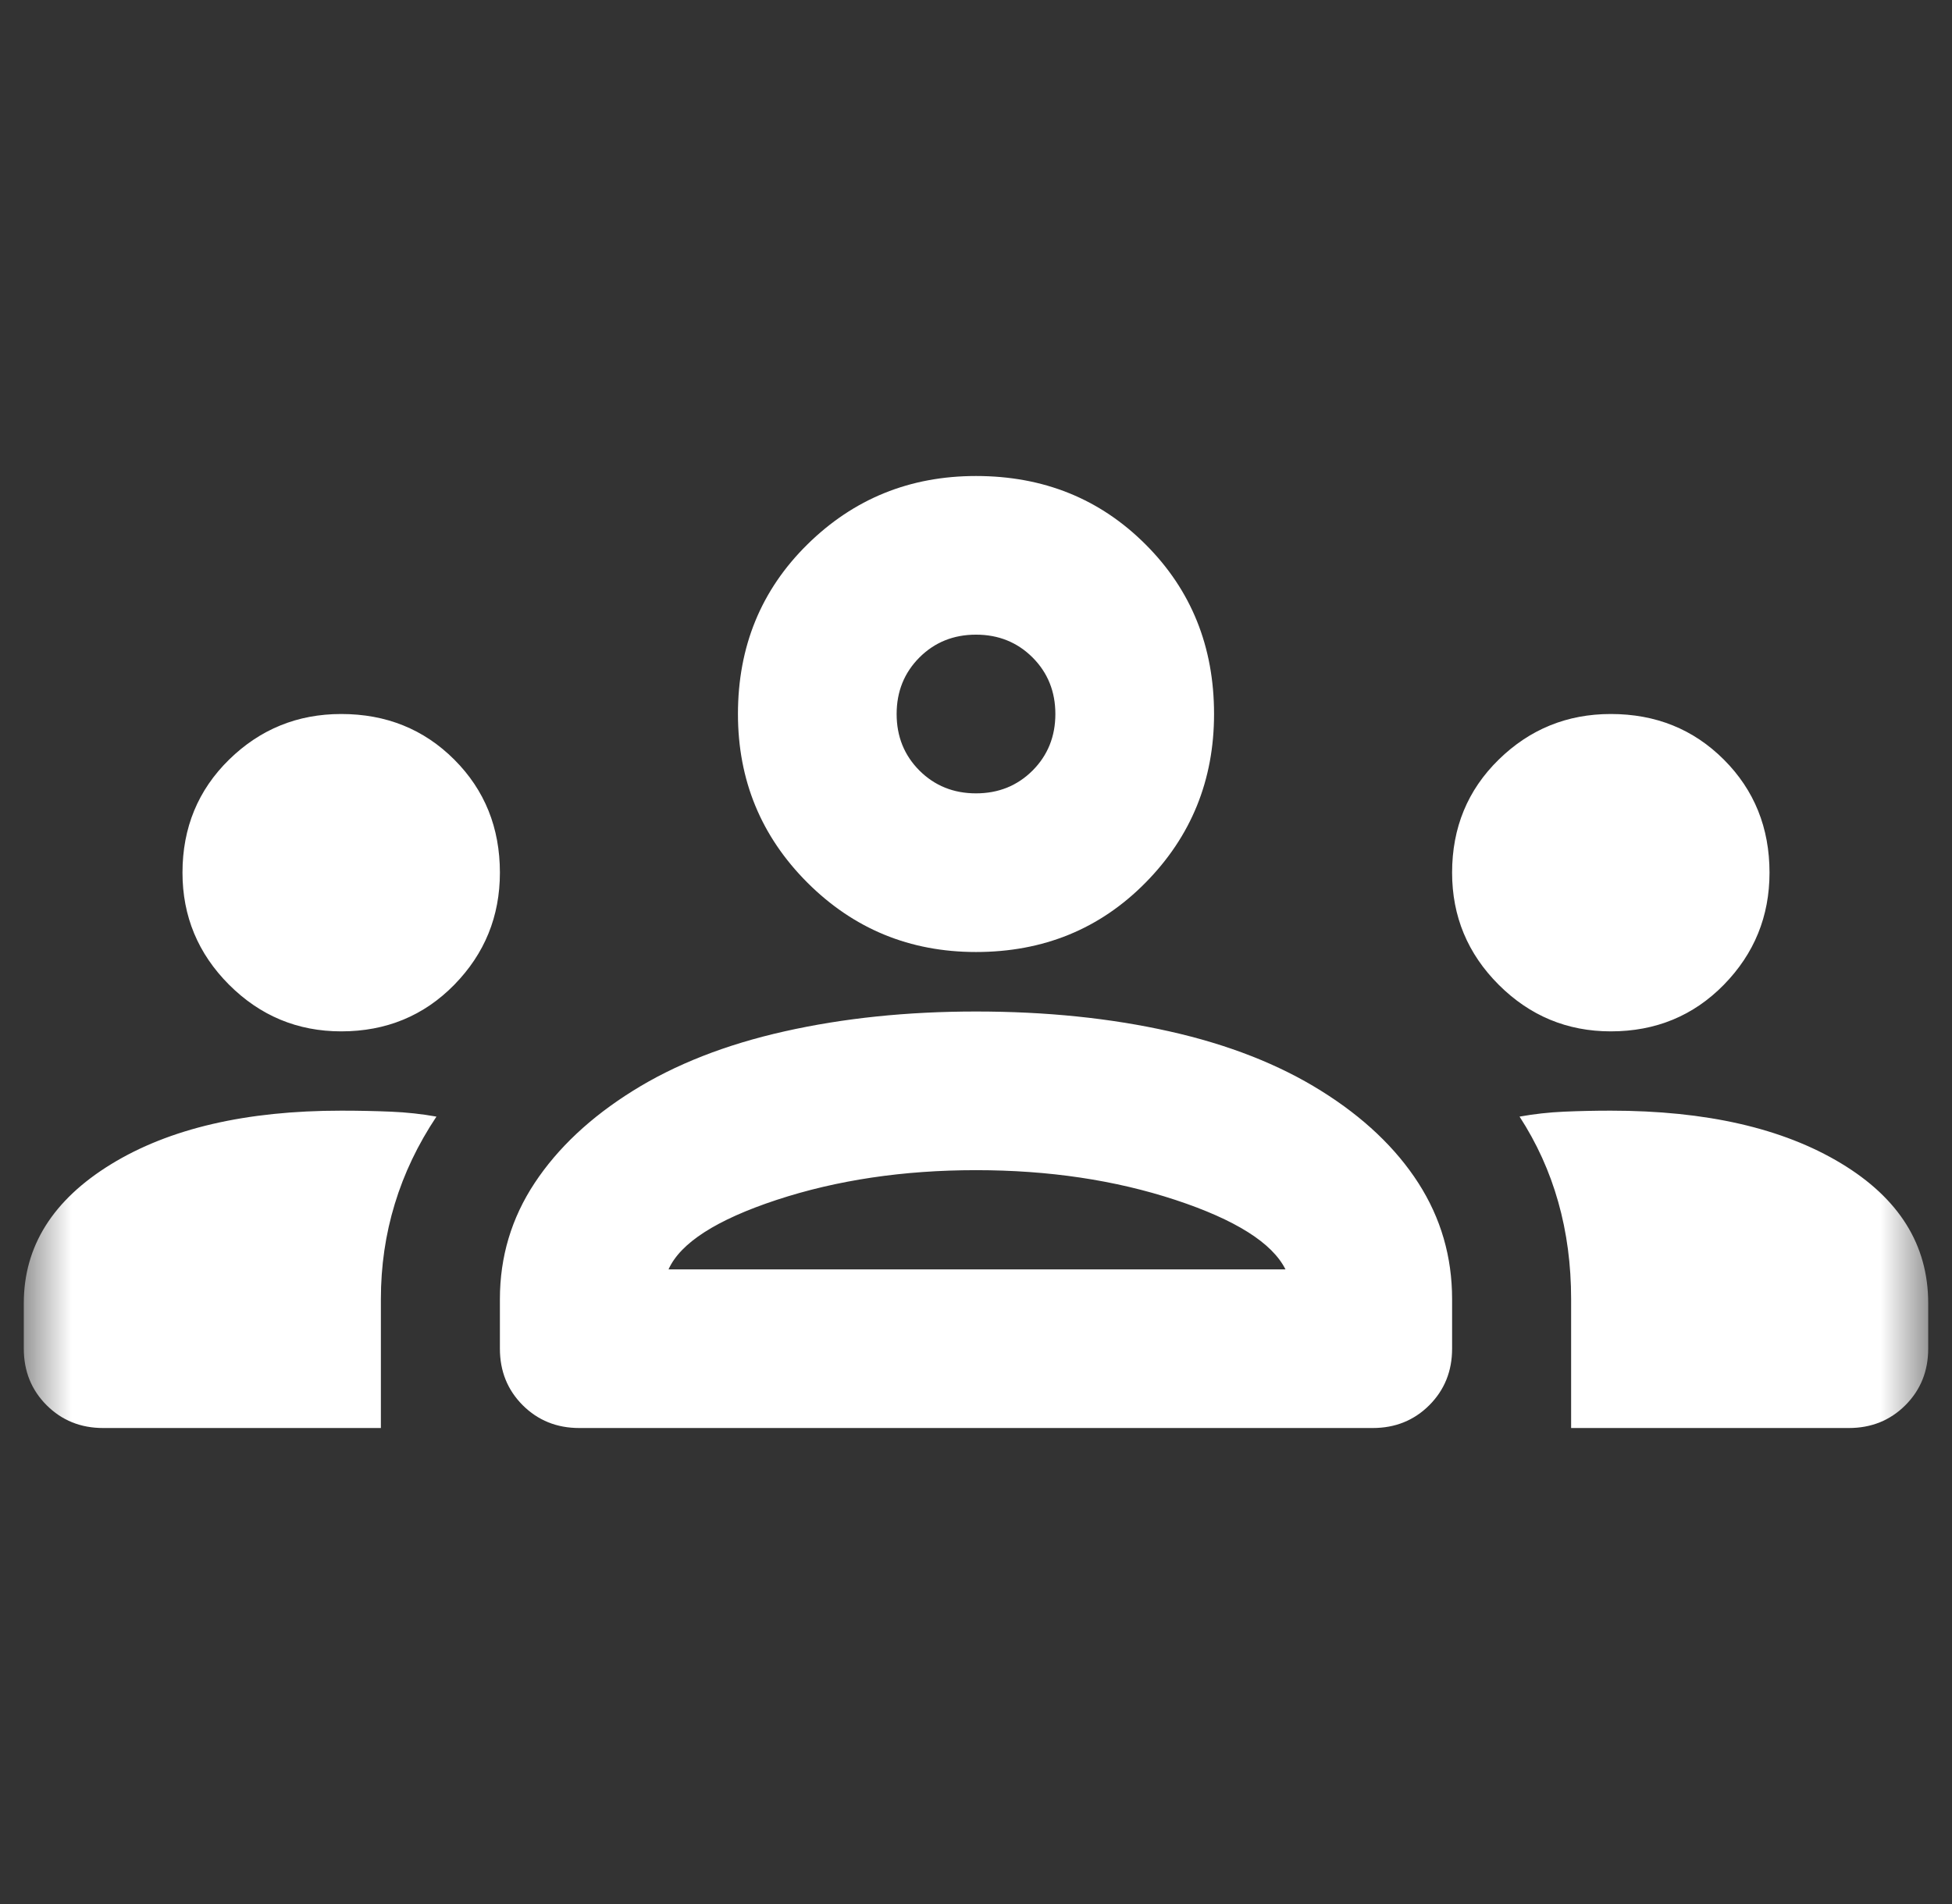 <svg width="41" height="40" viewBox="0 0 41 40" fill="none" xmlns="http://www.w3.org/2000/svg">
<rect x="0" y="0" width="41" height="40" fill="#333333" stroke="none"/>
<mask id="mask0_117_203" style="mask-type:alpha" maskUnits="userSpaceOnUse" x="0" y="0" width="41" height="40">
<rect x="0.5" width="40" height="40" fill="#D9D9D9"/>
</mask>
<g mask="url(#mask0_117_203)">
<path d="M2.167 30C1.694 30 1.299 29.84 0.979 29.521C0.66 29.201 0.5 28.806 0.5 28.333V27.375C0.5 26.181 1.111 25.208 2.333 24.458C3.556 23.708 5.167 23.333 7.167 23.333C7.528 23.333 7.875 23.34 8.208 23.354C8.542 23.368 8.861 23.403 9.167 23.458C8.778 24.042 8.486 24.653 8.292 25.292C8.097 25.931 8 26.597 8 27.292V30H2.167ZM12.167 30C11.694 30 11.299 29.84 10.979 29.521C10.66 29.201 10.5 28.806 10.5 28.333V27.292C10.5 26.403 10.743 25.59 11.229 24.854C11.715 24.118 12.403 23.472 13.292 22.917C14.181 22.361 15.243 21.944 16.479 21.667C17.715 21.389 19.056 21.25 20.5 21.25C21.972 21.25 23.326 21.389 24.562 21.667C25.799 21.944 26.861 22.361 27.75 22.917C28.639 23.472 29.319 24.118 29.792 24.854C30.264 25.59 30.5 26.403 30.5 27.292V28.333C30.5 28.806 30.34 29.201 30.021 29.521C29.701 29.84 29.306 30 28.833 30H12.167ZM33 30V27.292C33 26.569 32.91 25.889 32.729 25.25C32.549 24.611 32.278 24.014 31.917 23.458C32.222 23.403 32.535 23.368 32.854 23.354C33.174 23.34 33.5 23.333 33.833 23.333C35.833 23.333 37.444 23.701 38.667 24.438C39.889 25.174 40.5 26.153 40.5 27.375V28.333C40.5 28.806 40.34 29.201 40.021 29.521C39.701 29.84 39.306 30 38.833 30H33ZM14.042 26.667H27C26.722 26.111 25.951 25.625 24.688 25.208C23.424 24.792 22.028 24.583 20.5 24.583C18.972 24.583 17.576 24.792 16.312 25.208C15.049 25.625 14.292 26.111 14.042 26.667ZM7.167 21.667C6.25 21.667 5.465 21.34 4.812 20.688C4.16 20.035 3.833 19.25 3.833 18.333C3.833 17.389 4.16 16.597 4.812 15.958C5.465 15.319 6.25 15 7.167 15C8.111 15 8.903 15.319 9.542 15.958C10.181 16.597 10.5 17.389 10.5 18.333C10.5 19.25 10.181 20.035 9.542 20.688C8.903 21.34 8.111 21.667 7.167 21.667ZM33.833 21.667C32.917 21.667 32.132 21.34 31.479 20.688C30.826 20.035 30.5 19.25 30.5 18.333C30.5 17.389 30.826 16.597 31.479 15.958C32.132 15.319 32.917 15 33.833 15C34.778 15 35.569 15.319 36.208 15.958C36.847 16.597 37.167 17.389 37.167 18.333C37.167 19.25 36.847 20.035 36.208 20.688C35.569 21.34 34.778 21.667 33.833 21.667ZM20.5 20C19.111 20 17.931 19.514 16.958 18.542C15.986 17.569 15.5 16.389 15.5 15C15.5 13.583 15.986 12.396 16.958 11.438C17.931 10.479 19.111 10 20.5 10C21.917 10 23.104 10.479 24.062 11.438C25.021 12.396 25.5 13.583 25.5 15C25.5 16.389 25.021 17.569 24.062 18.542C23.104 19.514 21.917 20 20.5 20ZM20.5 16.667C20.972 16.667 21.368 16.507 21.688 16.188C22.007 15.868 22.167 15.472 22.167 15C22.167 14.528 22.007 14.132 21.688 13.812C21.368 13.493 20.972 13.333 20.5 13.333C20.028 13.333 19.632 13.493 19.312 13.812C18.993 14.132 18.833 14.528 18.833 15C18.833 15.472 18.993 15.868 19.312 16.188C19.632 16.507 20.028 16.667 20.5 16.667Z" fill="white"/>
</g>
</svg>
